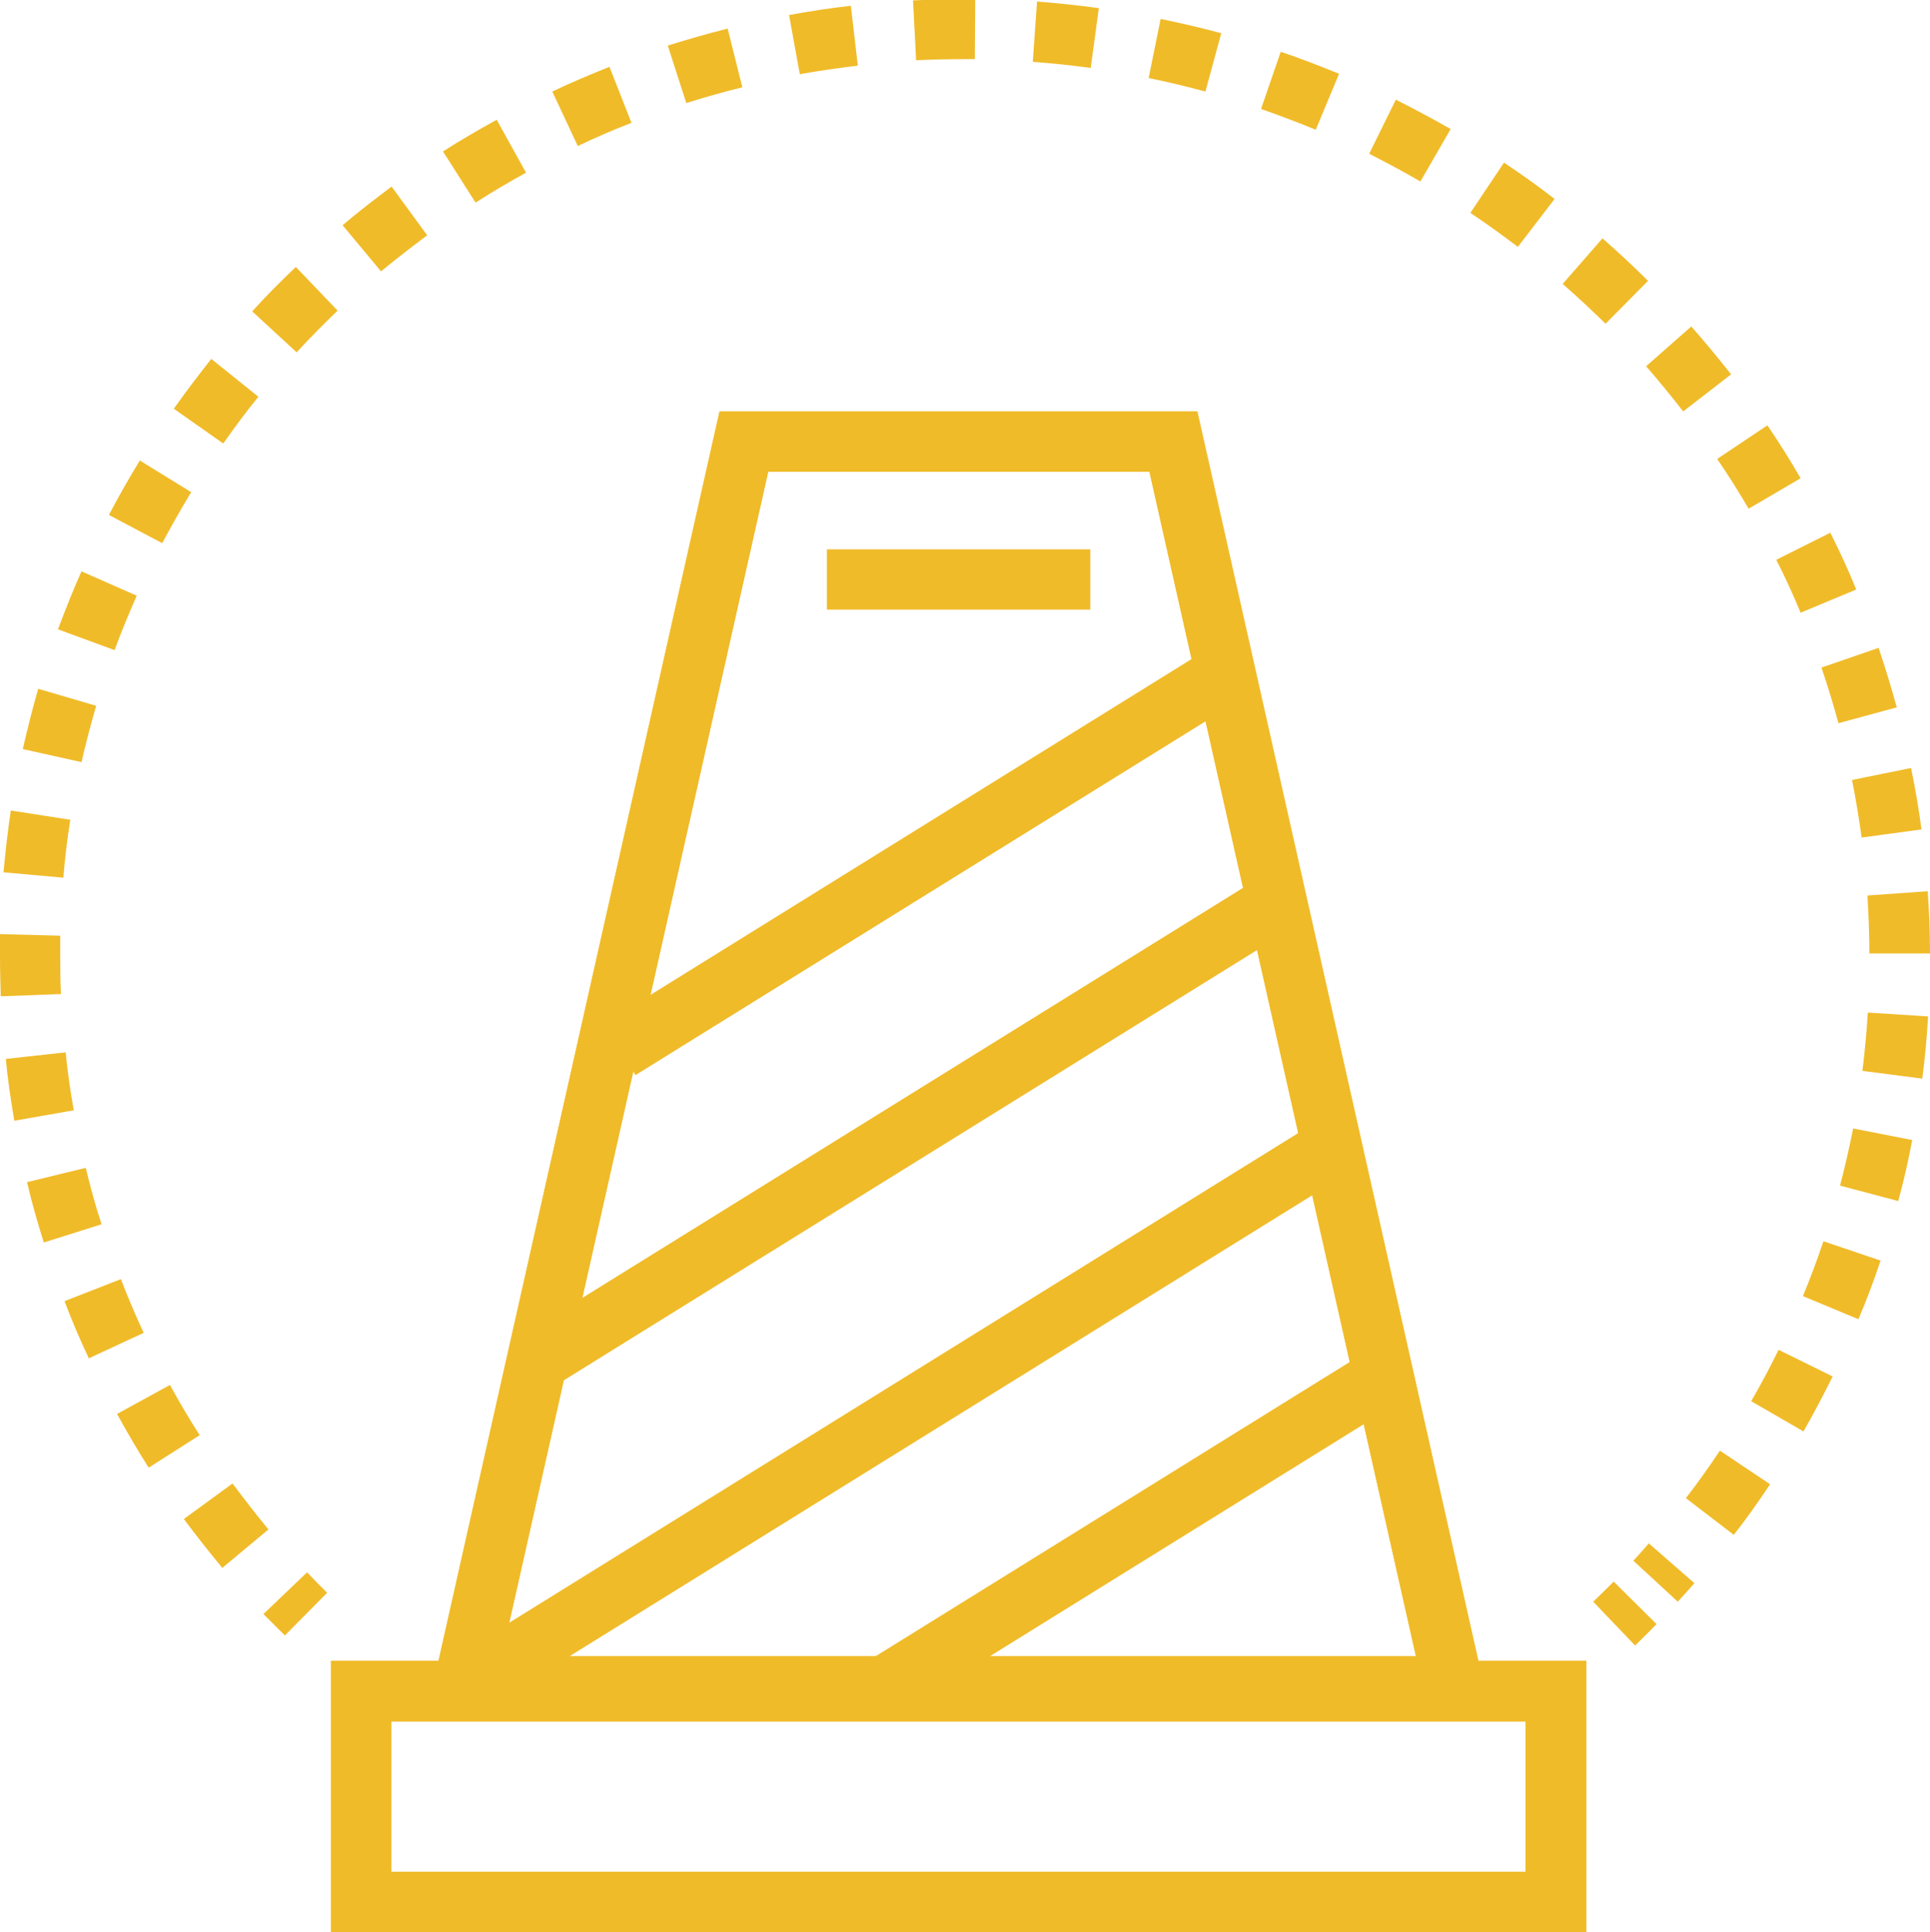 <?xml version="1.0" encoding="UTF-8"?>
<svg id="Layer_2" data-name="Layer 2" xmlns="http://www.w3.org/2000/svg" viewBox="0 0 49.97 50.01">
  <defs>
    <style>
      .cls-1 {
        fill: #f0bb29;
      }
    </style>
  </defs>
  <g id="Layer_1-2" data-name="Layer 1">
    <g>
      <g>
        <path class="cls-1" d="m7.38,42.34c-.19-.19-.37-.37-.56-.56l1.13-1.08c.17.18.35.36.52.53l-1.1,1.11Z"/>
        <path class="cls-1" d="m43.44,41.46l-1.15-1.06c.14-.15.27-.3.4-.45l1.18,1.03c-.14.16-.28.32-.43.48Zm-37.68-.87c-.34-.41-.68-.84-1-1.27l1.26-.92c.3.4.61.8.93,1.19l-1.2,1Zm39.13-.86l-1.24-.95c.31-.4.6-.81.88-1.23l1.3.87c-.3.45-.61.89-.94,1.31Zm-41.04-1.74c-.29-.45-.56-.92-.82-1.39l1.37-.75c.24.44.5.88.77,1.3l-1.32.84Zm42.84-.94l-1.35-.78c.25-.43.49-.88.71-1.33l1.4.69c-.24.48-.49.96-.76,1.43Zm-44.39-1.89c-.23-.48-.44-.98-.63-1.48l1.46-.57c.18.47.38.94.59,1.39l-1.42.66Zm45.82-1.01l-1.44-.6c.19-.46.37-.94.53-1.42l1.48.5c-.17.51-.36,1.02-.57,1.51ZM1.13,32.15c-.16-.51-.31-1.03-.43-1.55l1.52-.37c.12.49.25.98.41,1.46l-1.49.47Zm48.02-1.06l-1.51-.4c.13-.49.24-.98.34-1.48l1.53.3c-.1.53-.22,1.06-.36,1.57ZM.37,29.01c-.09-.53-.17-1.07-.22-1.6l1.55-.17c.05.5.12,1,.21,1.5l-1.54.27Zm49.4-1.09l-1.55-.2c.06-.49.11-1,.14-1.51l1.56.1c-.03.54-.08,1.08-.15,1.61ZM.02,25.8c-.01-.34-.02-.69-.02-1.04,0-.19,0-.39,0-.58l1.56.04c0,.18,0,.36,0,.54,0,.33,0,.65.02.97l-1.56.06Zm48.38-1.11c0-.5-.02-1.01-.05-1.51l1.56-.11c.04.54.06,1.08.06,1.61h-1.56ZM1.65,22.72l-1.56-.14c.05-.53.11-1.07.19-1.6l1.54.24c-.08.5-.14,1-.18,1.5Zm46.55-1.04c-.07-.5-.15-1-.25-1.49l1.53-.31c.11.53.2,1.06.27,1.59l-1.55.21Zm-46.08-1.95l-1.53-.34c.12-.52.25-1.05.4-1.56l1.5.44c-.14.48-.27.98-.38,1.46Zm45.48-1.01c-.13-.48-.28-.97-.44-1.44l1.48-.51c.17.51.33,1.03.47,1.54l-1.51.41Zm-44.63-1.89l-1.47-.54c.19-.5.39-1.01.61-1.5l1.43.63c-.2.46-.4.93-.57,1.4Zm43.65-.97c-.19-.46-.4-.92-.63-1.37l1.4-.7c.24.48.47.97.67,1.47l-1.44.6Zm-42.42-1.8l-1.38-.73c.25-.48.52-.95.8-1.41l1.33.82c-.26.43-.51.87-.75,1.32Zm41.07-.9c-.25-.43-.53-.87-.81-1.28l1.3-.87c.3.44.59.9.86,1.37l-1.35.79Zm-39.49-1.68l-1.28-.9c.31-.44.64-.87.97-1.29l1.22.98c-.32.39-.62.8-.91,1.21Zm37.8-.83c-.31-.4-.63-.79-.96-1.17l1.17-1.03c.35.4.7.82,1.03,1.24l-1.24.96Zm-35.9-1.53l-1.15-1.06c.36-.4.74-.78,1.13-1.15l1.08,1.13c-.36.35-.72.71-1.06,1.08Zm33.89-.74c-.36-.35-.73-.7-1.11-1.03l1.03-1.18c.4.35.8.72,1.18,1.1l-1.1,1.11Zm-31.7-1.35l-1-1.2c.41-.35.84-.68,1.27-1l.92,1.26c-.4.3-.8.61-1.19.93Zm29.43-.64c-.4-.3-.81-.6-1.23-.88l.87-1.3c.45.3.89.61,1.31.94l-.95,1.24Zm-26.99-1.15l-.84-1.32c.45-.29.92-.56,1.39-.82l.76,1.37c-.44.24-.88.5-1.3.77Zm24.47-.54c-.43-.25-.88-.49-1.33-.72l.69-1.4c.48.24.96.5,1.42.76l-.78,1.35Zm-21.82-.92l-.66-1.41c.48-.23.98-.44,1.48-.64l.57,1.45c-.47.18-.93.38-1.39.6Zm19.11-.42c-.46-.19-.94-.37-1.42-.54l.51-1.48c.51.17,1.02.37,1.51.57l-.6,1.44Zm-16.3-.69l-.48-1.49c.51-.16,1.03-.31,1.55-.44l.38,1.52c-.49.12-.98.26-1.46.41Zm13.44-.3c-.48-.13-.98-.25-1.47-.35l.31-1.53c.53.11,1.05.23,1.57.37l-.41,1.51Zm-10.5-.44l-.28-1.54c.53-.1,1.06-.18,1.6-.24l.18,1.55c-.5.06-1,.13-1.5.22Zm7.54-.17c-.5-.07-1-.12-1.51-.16l.11-1.56c.53.04,1.07.1,1.6.17l-.21,1.55Zm-4.53-.19l-.08-1.56c.45-.02.91-.04,1.36-.04h.25s-.01,1.56-.01,1.56h-.24c-.43,0-.86.01-1.28.03Z"/>
        <path class="cls-1" d="m42.33,42.59l-1.08-1.13c.18-.17.36-.35.53-.52l1.11,1.1c-.18.19-.37.37-.56.56Z"/>
      </g>
      <path class="cls-1" d="m41.07,50.01H8.57v-7.02h32.5v7.02Zm-30.94-1.56h29.37v-3.89H10.13v3.89Z"/>
      <path class="cls-1" d="m38.61,44.43H11.03l7.6-33.78h12.37l7.6,33.78Zm-25.62-1.56h23.67l-6.9-30.66h-9.87l-6.9,30.66Z"/>
      <rect class="cls-1" x="10.06" y="35.97" width="26.15" height="1.56" transform="translate(-15.9 17.72) rotate(-31.82)"/>
      <rect class="cls-1" x="21.79" y="38.9" width="15.03" height="1.56" transform="translate(-16.52 21.41) rotate(-31.82)"/>
      <rect class="cls-1" x="14.7" y="21.66" width="17.92" height="1.56" transform="translate(-8.28 15.85) rotate(-31.82)"/>
      <rect class="cls-1" x="12.45" y="28.57" width="21.91" height="1.56" transform="translate(-11.96 16.75) rotate(-31.82)"/>
      <path class="cls-1" d="m41.07,50.01H8.57v-7.02h32.5v7.02Zm-30.94-1.56h29.37v-3.89H10.13v3.89Z"/>
      <path class="cls-1" d="m38.61,44.43H11.03l7.6-33.78h12.37l7.6,33.78Zm-25.62-1.56h23.67l-6.9-30.66h-9.87l-6.9,30.66Z"/>
      <rect class="cls-1" x="21.41" y="14.22" width="6.82" height="1.56"/>
    </g>
  </g>
</svg>